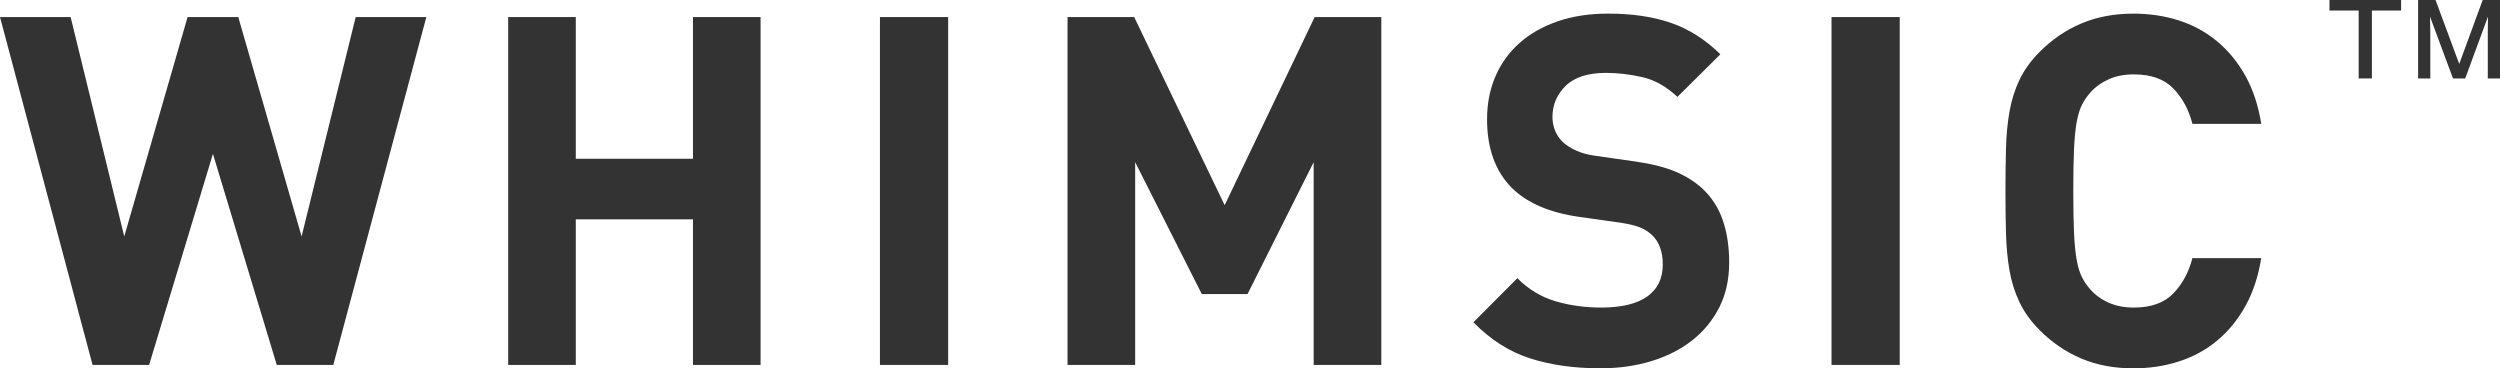 <?xml version="1.0" encoding="UTF-8"?>
<svg id="_レイヤー_2" data-name="レイヤー 2" xmlns="http://www.w3.org/2000/svg" viewBox="0 0 733 108">
  <g id="_レイヤー_2-2" data-name="レイヤー 2">
    <g>
      <polygon points="88.43 69.32 69.86 5 55 5 36.43 69.32 20.71 5 0 5 27.14 107 43.72 107 62.43 45.11 81.15 107 97.72 107 125 5 104.29 5 88.43 69.32" style="fill: #333;"/>
      <polygon points="203.18 46.55 168.82 46.55 168.82 5 149 5 149 107 168.82 107 168.82 64.31 203.18 64.31 203.18 107 223 107 223 5 203.18 5 203.18 46.55" style="fill: #333;"/>
      <rect x="258" y="5" width="20" height="102" style="fill: #333;"/>
      <polygon points="359.07 60.16 332.54 5 313 5 313 107 332.83 107 332.83 47.55 352.37 86.23 365.77 86.23 385.17 47.55 385.17 107 405 107 405 5 385.46 5 359.07 60.16" style="fill: #333;"/>
      <path d="M499.13,55.28c-2.2-2.01-4.82-3.66-7.87-4.95-3.06-1.29-6.92-2.27-11.59-2.95l-12.03-1.72c-2.1-.29-3.94-.79-5.51-1.51-1.58-.72-2.89-1.56-3.94-2.52-1.05-1.05-1.81-2.2-2.29-3.45-.48-1.24-.72-2.53-.72-3.88,0-3.54,1.29-6.58,3.86-9.12,2.58-2.54,6.54-3.81,11.88-3.81,3.34,0,6.85.41,10.52,1.22,3.67.82,7.13,2.76,10.38,5.82l12.6-12.5c-4.4-4.31-9.21-7.37-14.46-9.19-5.25-1.82-11.4-2.73-18.46-2.73-5.54,0-10.5.77-14.89,2.3-4.39,1.53-8.11,3.66-11.16,6.39-3.06,2.73-5.39,5.99-7.01,9.77-1.63,3.78-2.43,7.97-2.43,12.57,0,8.52,2.43,15.23,7.3,20.11,4.48,4.41,11.07,7.23,19.75,8.47l12.31,1.73c2.38.38,4.22.84,5.51,1.36,1.29.53,2.46,1.27,3.5,2.23,2.1,2.01,3.15,4.88,3.15,8.62,0,4.12-1.53,7.25-4.58,9.41-3.06,2.15-7.54,3.23-13.45,3.23-4.77,0-9.26-.62-13.45-1.86-4.2-1.24-7.92-3.5-11.16-6.75l-12.88,12.92c4.96,5.08,10.47,8.6,16.53,10.56,6.06,1.96,12.95,2.94,20.68,2.94,5.34,0,10.3-.69,14.88-2.08s8.57-3.4,11.95-6.03c3.39-2.63,6.06-5.87,8.02-9.7,1.95-3.83,2.93-8.23,2.93-13.21,0-4.6-.62-8.72-1.86-12.36-1.24-3.64-3.25-6.75-6.01-9.34Z" style="fill: #333;"/>
      <rect x="537" y="5" width="20" height="102" style="fill: #333;"/>
      <path d="M608.9,35.74c.38-2.1.9-3.8,1.58-5.1.66-1.29,1.47-2.46,2.43-3.52,1.43-1.63,3.22-2.91,5.37-3.88,2.15-.96,4.6-1.43,7.37-1.43,5.06,0,8.92,1.39,11.59,4.16,2.67,2.78,4.53,6.23,5.58,10.34h20.18c-.86-5.36-2.41-10.05-4.65-14.08-2.25-4.02-5.01-7.39-8.3-10.12-3.29-2.73-7.01-4.77-11.17-6.1-4.15-1.34-8.61-2.01-13.38-2.01-5.63,0-10.71.96-15.24,2.88-4.53,1.91-8.61,4.69-12.24,8.33-2.57,2.59-4.56,5.34-5.94,8.26-1.38,2.93-2.36,6.06-2.93,9.41-.58,3.35-.91,6.94-1,10.77-.1,3.83-.15,7.94-.15,12.35s.05,8.52.15,12.36c.1,3.83.43,7.42,1,10.77.57,3.35,1.55,6.49,2.93,9.41,1.38,2.92,3.36,5.67,5.94,8.26,3.63,3.64,7.71,6.41,12.24,8.33,4.53,1.91,9.61,2.87,15.24,2.87,4.68,0,9.11-.67,13.31-2.01,4.19-1.34,7.94-3.38,11.23-6.1,3.29-2.73,6.05-6.1,8.3-10.13,2.24-4.02,3.79-8.72,4.65-14.08h-20.18c-1.05,4.12-2.91,7.57-5.58,10.34-2.67,2.78-6.54,4.16-11.59,4.16-2.77,0-5.22-.48-7.37-1.43s-3.94-2.25-5.37-3.88c-.96-1.05-1.77-2.23-2.43-3.52-.67-1.29-1.19-2.99-1.58-5.1-.38-2.1-.64-4.79-.79-8.05-.14-3.25-.21-7.33-.21-12.21s.07-8.95.21-12.21c.15-3.25.41-5.94.79-8.05Z" style="fill: #333;"/>
      <polygon points="683 3.09 691.56 3.09 691.56 23 695.44 23 695.44 3.09 704 3.09 704 0 683 0 683 3.09" style="fill: #333;"/>
      <path d="M721.04,18.73l-6.89-18.6-.05-.13h-5.11v23h3.58v-13.54c0-.53-.02-1.38-.05-2.51-.02-.86-.04-1.56-.04-2.09l6.69,18.01.05.13h3.58l6.68-18.13c0,.8-.02,1.57-.03,2.29-.02,1.07-.03,1.84-.03,2.3v13.54h3.58V0h-5.07l-6.88,18.73Z" style="fill: #333;"/>
    </g>
  </g>
</svg>